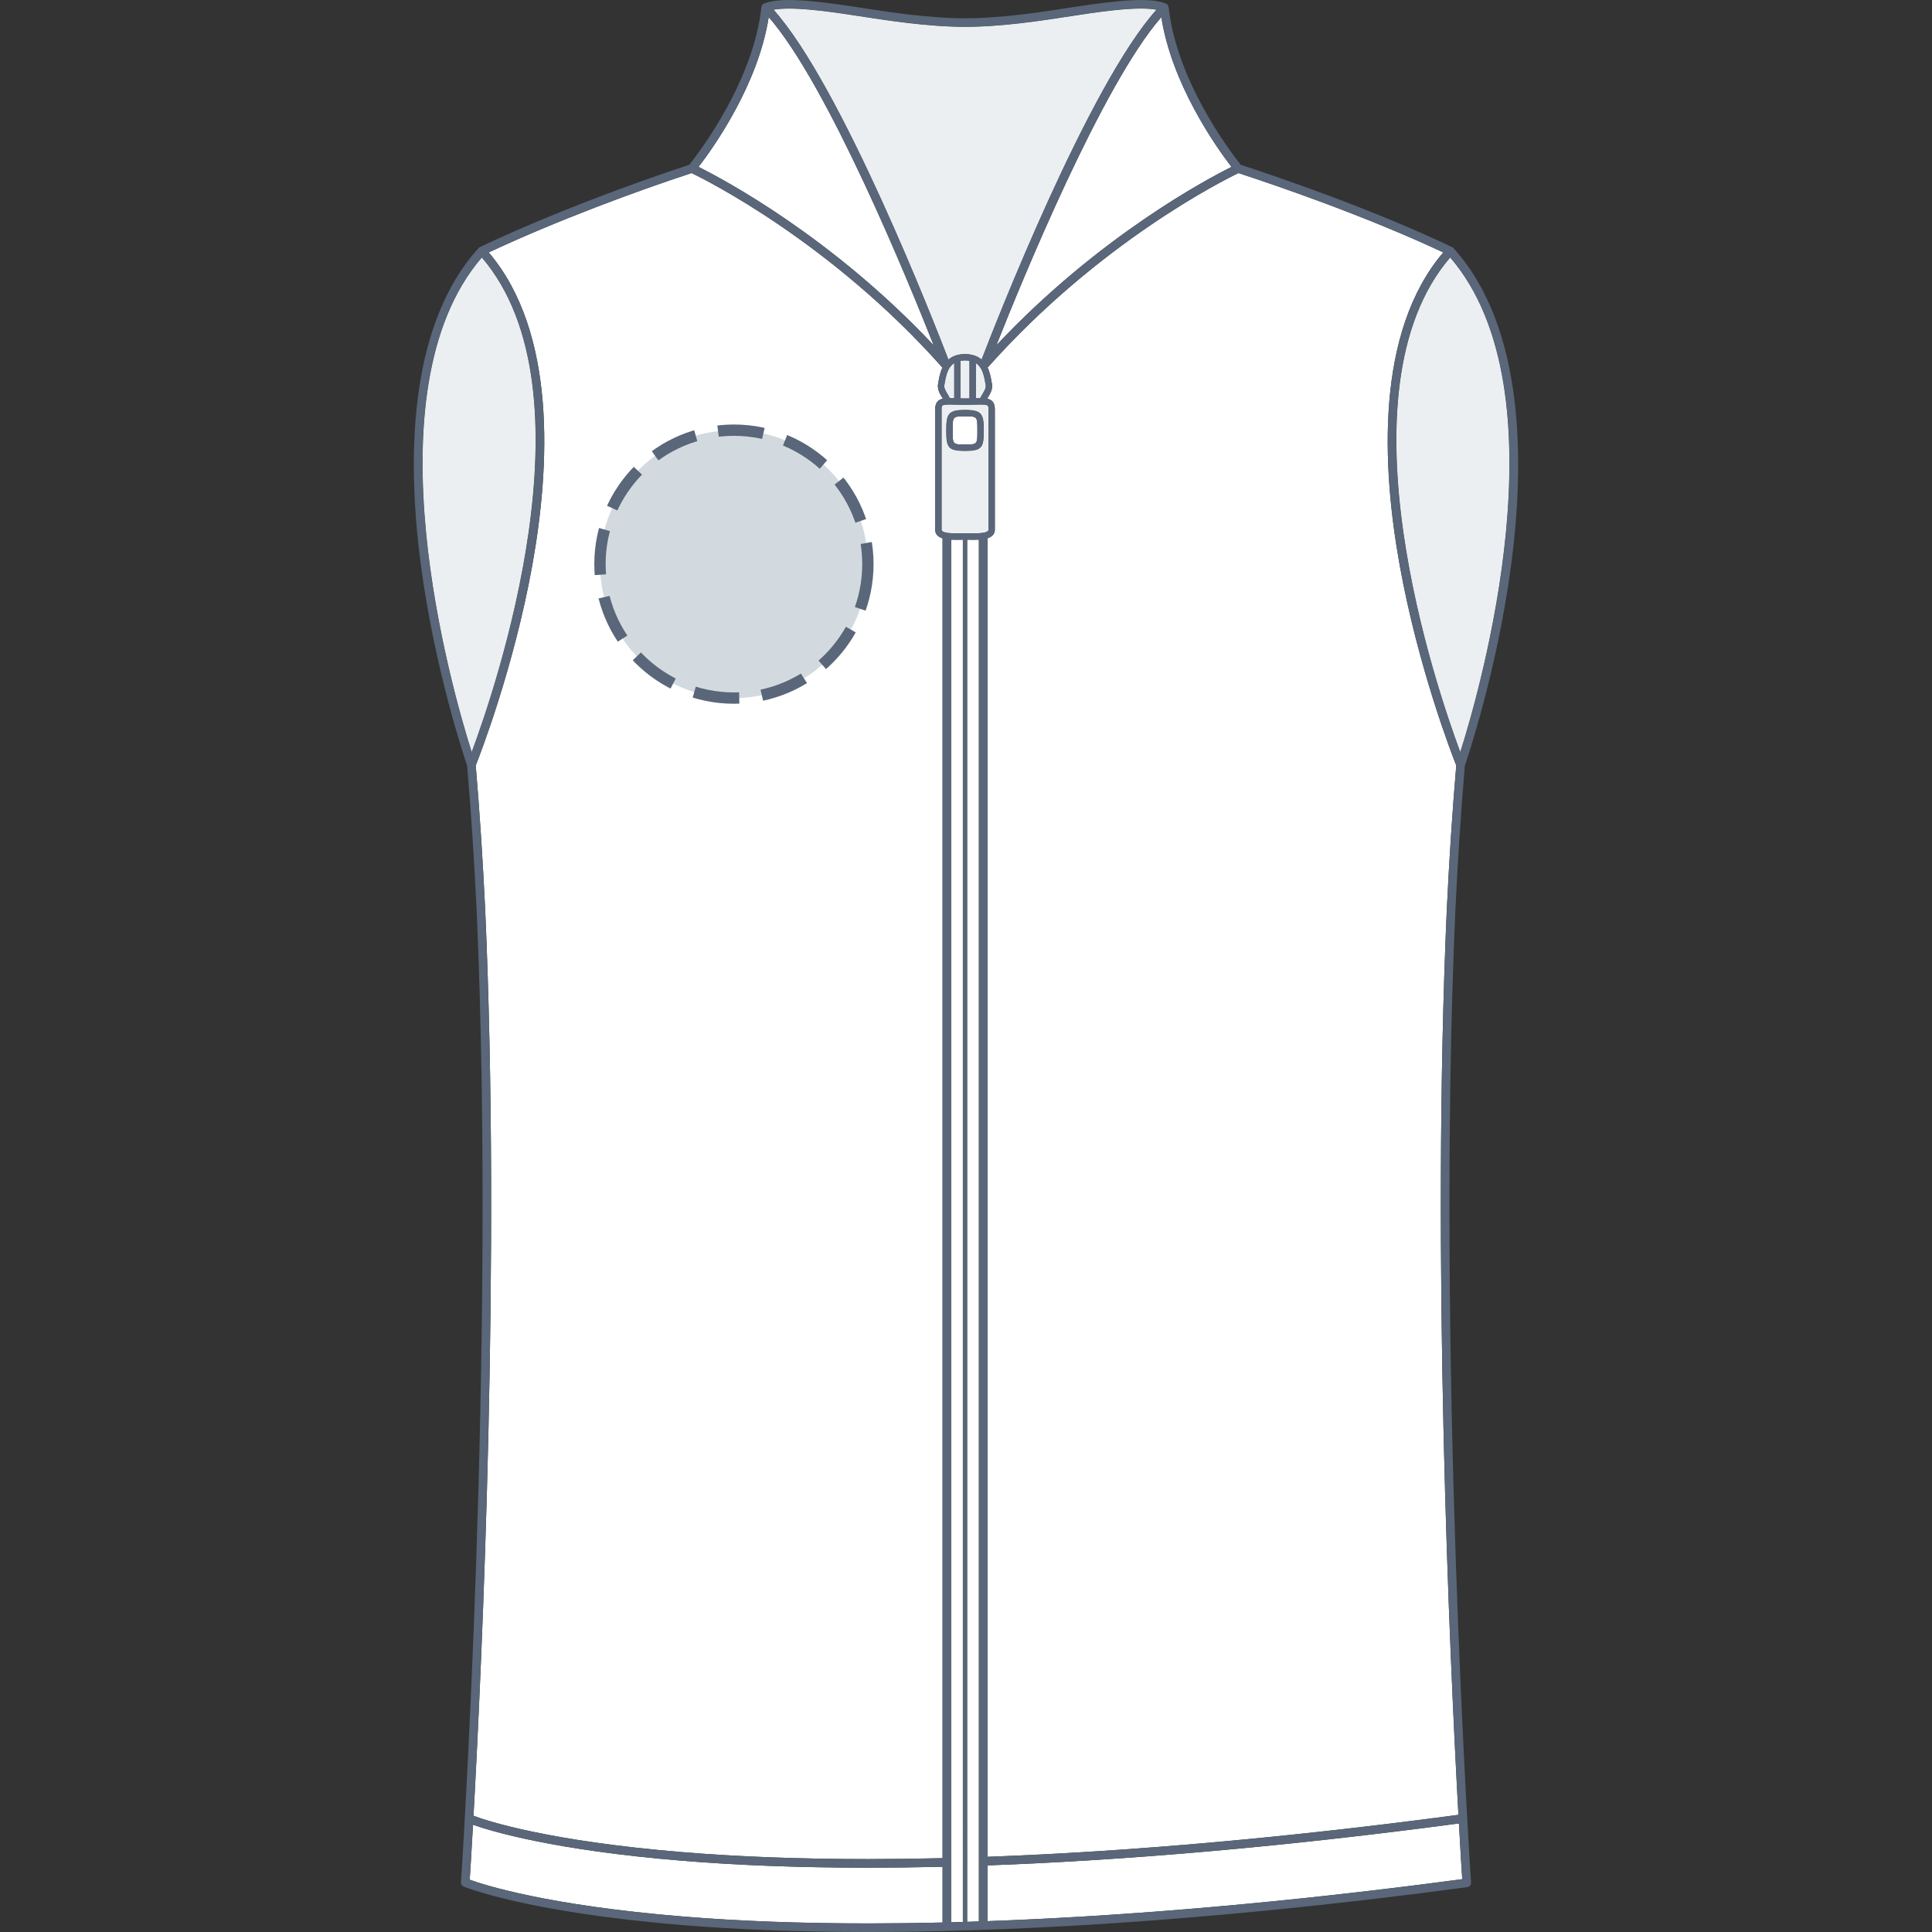 <svg xmlns="http://www.w3.org/2000/svg" xmlns:xlink="http://www.w3.org/1999/xlink" version="1.1" id="Polaire_face" x="0px" y="0px" width="512px" height="512px" viewBox="0 0 512 512" enable-background="new 0 0 512 512" xml:space="preserve">
<rect x="0" y="0" width="512" height="512" fill="#333333" stroke="none"/>
<g>
	<g id="Background">
		<path fill="#FFFFFF" d="M247.442,91.522c-6.818-17.24-28.04-69.041-43.726-86.981c-2.789,17.863-14.54,34.42-18.592,39.693    C191.496,47.403,220.345,62.663,247.442,91.522z"></path>
		<path fill="#FFFFFF" d="M127.684,68.241c-30.644,35.674-7.871,114.657-2.679,131.047    C131.077,183.018,158.249,103.92,127.684,68.241z"></path>
		<path fill="#FFFFFF" d="M180.803,493.118c-34.101-2.8-50.674-7.851-55.449-9.537c-0.429,7.625-0.746,12.677-0.869,14.563    c3.563,1.305,20.274,6.776,56.505,9.754c14.78,1.213,31.277,1.827,49.032,1.828c5.87,0,12.466-0.067,19.77-0.241v-14.771    c-6.729,0.159-13.374,0.243-19.77,0.243C212.205,494.955,195.647,494.339,180.803,493.118z"></path>
		<path fill="#FFFFFF" d="M247.837,140.395v-31.944c0-1.864,0.854-2.543,2.034-2.792c-0.038-0.06-0.073-0.122-0.109-0.182    c-0.711-1.156-1.442-2.352-1.149-3.815c0.037-0.192,0.075-0.407,0.115-0.636c0.167-0.952,0.413-2.319,1.025-3.609    c-29.504-33.185-62.564-49.672-66.475-51.551c-14.446,4.72-35.829,12.623-53.758,21.028    c18.021,21.205,16.272,56.672,11.537,82.934c-4.911,27.225-13.918,50.352-14.98,53.029c1.031,12.207,1.878,25.111,2.512,38.358    c0,0.001-0.001,0.003-0.001,0.003l0.001,0.002c4.082,92.063-0.815,198.555-3.104,239.987c3.488,1.307,19.637,6.697,55.504,9.642    c14.781,1.216,31.278,1.828,49.032,1.828c6.395,0,13.039-0.084,19.77-0.244V142.66    C248.696,142.314,247.837,141.658,247.837,140.395z"></path>
		<path fill="#FFFFFF" d="M326.357,44.235c-4.054-5.275-15.805-21.835-18.594-39.693c-15.686,17.942-36.908,69.74-43.724,86.981    C291.131,62.664,319.983,47.403,326.357,44.235z"></path>
		<path fill="#FFFFFF" d="M255.737,93.824c1.993,0,3.389,0.591,4.391,1.451c3.631-9.457,28.263-72.559,46.333-92.693    c-4.565-0.849-12.883,0.199-21.34,1.507c-9.169,1.419-19.564,3.028-29.356,3.028c-9.789,0-20.185-1.609-29.358-3.029    c-8.078-1.252-16.726-2.356-21.386-1.503c18.071,20.139,42.698,83.23,46.331,92.688C252.351,94.414,253.745,93.824,255.737,93.824    z"></path>
		<path fill="#FFFFFF" d="M386.992,199.288c5.194-16.392,27.961-95.383-2.677-131.048    C353.747,103.918,380.925,183.017,386.992,199.288z"></path>
		<path fill="#FFFFFF" d="M258.615,96.246v9.287c0.407-0.01,0.784-0.018,1.122-0.019c0.177-0.315,0.348-0.637,0.529-0.931    c0.586-0.955,1.091-1.78,0.932-2.585c-0.04-0.207-0.08-0.436-0.127-0.682C260.703,99.211,260.201,97.256,258.615,96.246z"></path>
		<path fill="#FFFFFF" d="M254.571,105.568c0.371,0.005,0.755,0.01,1.168,0.01c0.414,0,0.798-0.005,1.17-0.01v-9.941    c-0.357-0.06-0.74-0.097-1.17-0.097c-0.427,0-0.81,0.037-1.168,0.097V105.568z"></path>
		<path fill="#FFFFFF" d="M250.284,101.996c-0.162,0.808,0.344,1.633,0.931,2.588c0.179,0.293,0.353,0.615,0.526,0.929    c0.34,0.002,0.718,0.01,1.122,0.019v-9.287c-1.587,1.011-2.088,2.967-2.455,5.075    C250.365,101.564,250.325,101.791,250.284,101.996z"></path>
		<path fill="#FFFFFF" d="M261.94,140.396v-31.944c0-0.995,0-1.231-2.09-1.231c-0.445,0-0.949,0.011-1.514,0.025    c-0.751,0.019-1.613,0.04-2.595,0.04c-0.985,0-1.846-0.021-2.596-0.04c-0.566-0.013-1.07-0.025-1.514-0.025    c-2.09,0-2.09,0.235-2.09,1.231v31.944c0,0.428,0.671,0.94,3.867,0.94c0.422,0,0.842-0.007,1.241-0.014    c0.384-0.006,0.747-0.012,1.086-0.012c0.341,0,0.705,0.006,1.086,0.012c0.401,0.007,0.821,0.014,1.243,0.014    c0.951,0,2.152-0.031,3.004-0.27C261.936,140.823,261.936,140.524,261.94,140.396z M255.739,119.503    c-4.554,0-4.982-0.96-4.982-5.439c0-4.336,0.49-5.438,4.982-5.438c4.495,0,4.986,1.101,4.986,5.438    C260.725,118.543,260.293,119.503,255.739,119.503z"></path>
		<path fill="#FFFFFF" d="M383.406,241.218L383.406,241.218c0-0.001,0-0.002,0-0.004c0.635-13.254,1.481-26.155,2.516-38.358    c-1.063-2.676-10.072-25.803-14.981-53.029c-4.737-26.264-6.485-61.732,11.54-82.937c-20.83-9.759-44.502-17.831-54.281-21.026    c-3.902,1.875-36.968,18.363-66.476,51.552c0.611,1.29,0.858,2.654,1.024,3.604c0.041,0.232,0.079,0.449,0.117,0.642    c0.294,1.461-0.44,2.658-1.148,3.814c-0.036,0.06-0.071,0.122-0.11,0.183c1.182,0.249,2.035,0.928,2.035,2.792v31.944    c0,0.623-0.271,1.72-1.955,2.258v349.419c37.99-1.394,79.967-5.132,124.813-11.124    C384.203,439.328,379.339,333.088,383.406,241.218z"></path>
		<path fill="#FFFFFF" d="M261.691,494.35v14.773c31.408-1.138,73.584-4.147,125.814-11.126c-0.134-2.029-0.453-7.151-0.876-14.771    C341.742,489.219,299.724,492.961,261.691,494.35z"></path>
		<path fill="#FFFFFF" d="M256.796,143.028c-0.173-0.003-0.326-0.002-0.488-0.004v366.28c1.022-0.034,2.056-0.065,3.104-0.103    V143.006c-0.47,0.025-0.933,0.036-1.347,0.036C257.639,143.042,257.208,143.035,256.796,143.028z"></path>
		<path fill="#FFFFFF" d="M253.41,143.041c-0.381,0-0.849-0.002-1.348-0.025v366.407c1.022-0.025,2.056-0.057,3.104-0.087V143.023    c-0.162,0.002-0.315,0.002-0.486,0.004C254.27,143.034,253.841,143.041,253.41,143.041z"></path>
		<path fill="#FFFFFF" d="M255.739,110.333c-3.276,0-3.276,0-3.276,3.732c0,3.733,0,3.733,3.276,3.733c3.279,0,3.279,0,3.279-3.733    C259.018,110.333,259.018,110.333,255.739,110.333z"></path>
	</g>
	<g id="Shape">
		<g opacity="0.75">
			<path fill="#E6EAED" d="M127.684,68.241c-30.644,35.674-7.871,114.657-2.679,131.047     C131.077,183.018,158.249,103.92,127.684,68.241z"></path>
			<path fill="#E6EAED" d="M255.737,93.824c1.993,0,3.389,0.591,4.391,1.451c3.631-9.457,28.263-72.559,46.333-92.693     c-4.565-0.849-12.883,0.199-21.34,1.507c-9.169,1.419-19.564,3.028-29.356,3.028c-9.789,0-20.185-1.609-29.358-3.029     c-8.078-1.252-16.726-2.356-21.386-1.503c18.071,20.139,42.698,83.23,46.331,92.688     C252.351,94.414,253.745,93.824,255.737,93.824z"></path>
			<path fill="#E6EAED" d="M386.992,199.288c5.194-16.392,27.961-95.383-2.677-131.048     C353.747,103.918,380.925,183.017,386.992,199.288z"></path>
		</g>
		<g opacity="0.75">
			<path fill="#E6EAED" d="M258.615,96.246v9.287c0.407-0.01,0.784-0.018,1.122-0.019c0.177-0.315,0.348-0.637,0.529-0.931     c0.586-0.955,1.091-1.78,0.932-2.585c-0.04-0.207-0.08-0.436-0.127-0.682C260.703,99.211,260.201,97.256,258.615,96.246z"></path>
			<path fill="#E6EAED" d="M254.571,105.568c0.371,0.005,0.755,0.01,1.168,0.01c0.414,0,0.798-0.005,1.17-0.01v-9.941     c-0.357-0.06-0.74-0.097-1.17-0.097c-0.427,0-0.81,0.037-1.168,0.097V105.568z"></path>
			<path fill="#E6EAED" d="M250.284,101.996c-0.162,0.808,0.344,1.633,0.931,2.588c0.179,0.293,0.353,0.615,0.526,0.929     c0.34,0.002,0.718,0.01,1.122,0.019v-9.287c-1.587,1.011-2.088,2.967-2.455,5.075     C250.365,101.564,250.325,101.791,250.284,101.996z"></path>
			<path fill="#E6EAED" d="M261.94,140.396v-31.944c0-0.995,0-1.231-2.09-1.231c-0.445,0-0.949,0.011-1.514,0.025     c-0.751,0.019-1.613,0.04-2.595,0.04c-0.985,0-1.846-0.021-2.596-0.04c-0.566-0.013-1.07-0.025-1.514-0.025     c-2.09,0-2.09,0.235-2.09,1.231v31.944c0,0.428,0.671,0.94,3.867,0.94c0.422,0,0.842-0.007,1.241-0.014     c0.384-0.006,0.747-0.012,1.086-0.012c0.341,0,0.705,0.006,1.086,0.012c0.401,0.007,0.821,0.014,1.243,0.014     c0.951,0,2.152-0.031,3.004-0.27C261.936,140.823,261.936,140.524,261.94,140.396z M255.739,119.503     c-4.554,0-4.982-0.96-4.982-5.439c0-4.336,0.49-5.438,4.982-5.438c4.495,0,4.986,1.101,4.986,5.438     C260.725,118.543,260.293,119.503,255.739,119.503z"></path>
		</g>
	</g>
	<g id="Outline">
		<path fill="#5A6679" d="M255.739,108.626c-4.492,0-4.982,1.102-4.982,5.438c0,4.479,0.43,5.439,4.982,5.439    c4.556,0,4.986-0.96,4.986-5.439C260.725,109.727,260.234,108.626,255.739,108.626z M255.739,117.798    c-3.276,0-3.276,0-3.276-3.733c0-3.732,0-3.732,3.276-3.732c3.279,0,3.279,0,3.279,3.732    C259.018,117.798,259.018,117.798,255.739,117.798z"></path>
		<path fill="#5A6679" d="M385.684,241.324c0.637-13.271,1.479-26.188,2.518-38.401c0.662-1.931,8.58-25.404,12.266-53.146    c3.547-26.724,3.771-62.991-15.291-84.027c-0.004-0.004-0.007-0.008-0.015-0.013c-0.001-0.001-0.001-0.001-0.002-0.002l0,0    c-0.099-0.107-0.216-0.198-0.354-0.264c-21.338-10.135-46.035-18.55-56.005-21.803c-3.27-4.13-17.018-22.514-19.104-41.797    l-0.016,0.002c-0.045-0.4-0.287-0.77-0.688-0.932c-4.197-1.712-12.718-0.879-24.222,0.898c-9.09,1.408-19.395,3.002-29.01,3.002    c-9.614,0-19.919-1.595-29.012-3.002c-11.506-1.78-20.033-2.615-24.254-0.902c-0.003,0.001-0.007,0.001-0.009,0.002    c-0.003,0.001-0.006,0.002-0.008,0.003l0.001,0.001c-0.134,0.055-0.26,0.133-0.369,0.241c-0.193,0.19-0.29,0.438-0.315,0.688    L201.78,1.87c-2.091,19.289-15.84,37.671-19.104,41.798c-14.878,4.857-37.152,13.096-55.481,21.801    c-0.139,0.064-0.257,0.156-0.354,0.264l-0.001-0.001c-0.002,0.002-0.004,0.004-0.005,0.006c-0.002,0.001-0.002,0.003-0.004,0.004    c-19.069,21.035-18.845,57.307-15.296,84.033c3.683,27.725,11.592,51.188,12.261,53.144c1.038,12.219,1.885,25.139,2.52,38.405    c0,0,0,0,0,0.002c5.164,116.474-4.061,256.125-4.153,257.502c-0.033,0.497,0.262,0.932,0.695,1.114l-0.004,0.012    c0.159,0.064,16.482,6.805,57.949,10.208c14.842,1.221,31.399,1.838,49.219,1.838c32.074,0,85.667-2.063,158.834-11.886    c0.622-0.085,1.059-0.654,0.977-1.277l0.009-0.009c-0.099-1.377-9.319-141.028-4.155-257.502    C385.684,241.324,385.684,241.324,385.684,241.324z M386.992,199.288c-6.067-16.271-33.244-95.37-2.677-131.048    C414.953,103.905,392.188,182.896,386.992,199.288z M387.505,497.997c-52.23,6.979-94.406,9.988-125.814,11.126V494.35    c38.033-1.389,80.053-5.131,124.938-11.123C387.052,490.846,387.371,495.968,387.505,497.997z M252.064,143.016    c0.499,0.023,0.967,0.025,1.348,0.025c0.431,0,0.858-0.007,1.271-0.014c0.171-0.002,0.324-0.002,0.486-0.004v366.313    c-1.05,0.03-2.082,0.062-3.104,0.087V143.016L252.064,143.016z M256.308,143.024c0.162,0.002,0.315,0.001,0.488,0.004    c0.412,0.007,0.843,0.014,1.271,0.014l0,0c0.414,0,0.877-0.011,1.347-0.036v366.195c-1.05,0.036-2.082,0.067-3.104,0.103    L256.308,143.024L256.308,143.024z M261.072,141.066c-0.852,0.239-2.053,0.27-3.004,0.27l0,0c-0.422,0-0.842-0.007-1.242-0.014    c-0.382-0.006-0.746-0.012-1.087-0.012c-0.339,0-0.702,0.006-1.086,0.012c-0.399,0.007-0.819,0.014-1.241,0.014    c-3.196,0-3.867-0.512-3.867-0.94v-31.944c0-0.996,0-1.231,2.09-1.231c0.442,0,0.946,0.012,1.514,0.025    c0.75,0.019,1.609,0.04,2.596,0.04c0.98,0,1.844-0.021,2.595-0.04c0.563-0.014,1.067-0.025,1.514-0.025    c2.09,0,2.09,0.236,2.09,1.231v31.944C261.936,140.524,261.936,140.823,261.072,141.066z M250.284,101.996    c0.041-0.205,0.079-0.432,0.124-0.676c0.367-2.108,0.868-4.064,2.455-5.075v9.287c-0.404-0.009-0.782-0.017-1.123-0.019    c-0.174-0.314-0.348-0.636-0.525-0.929C250.628,103.629,250.122,102.804,250.284,101.996z M256.907,105.568    c-0.372,0.005-0.756,0.01-1.17,0.01c-0.413,0-0.797-0.005-1.168-0.01v-9.941c0.358-0.06,0.741-0.097,1.168-0.097    c0.43,0,0.813,0.037,1.17,0.097V105.568z M260.266,104.583c-0.183,0.294-0.354,0.616-0.529,0.931    c-0.338,0.001-0.715,0.009-1.122,0.019v-9.287c1.588,1.01,2.09,2.965,2.456,5.07c0.047,0.246,0.086,0.475,0.127,0.682    C261.357,102.803,260.852,103.628,260.266,104.583z M326.357,44.235c-6.374,3.168-35.226,18.429-62.316,47.288    c6.814-17.241,28.038-69.039,43.724-86.981C310.552,22.4,322.303,38.96,326.357,44.235z M226.405,4.088    c9.175,1.42,19.569,3.029,29.358,3.029c9.792,0,20.188-1.609,29.356-3.028c8.457-1.308,16.773-2.356,21.34-1.507    c-18.07,20.134-42.702,83.236-46.333,92.693c-1.002-0.86-2.396-1.451-4.391-1.451c-1.99,0-3.386,0.59-4.387,1.449    c-3.633-9.458-28.26-72.549-46.331-92.688C209.679,1.732,218.325,2.836,226.405,4.088z M203.716,4.541    c15.686,17.94,36.906,69.741,43.726,86.981c-27.097-28.859-55.944-44.119-62.316-47.288    C189.176,38.961,200.927,22.404,203.716,4.541z M127.684,68.241c30.565,35.679,3.395,114.777-2.679,131.047    C119.813,182.898,97.04,103.915,127.684,68.241z M128.589,241.22l-0.001-0.002c0,0,0.001-0.002,0.001-0.003    c-0.634-13.247-1.479-26.151-2.512-38.358c1.063-2.677,10.069-25.804,14.98-53.029c4.735-26.262,6.483-61.729-11.537-82.934    c17.928-8.405,39.312-16.308,53.758-21.028c3.909,1.879,36.971,18.366,66.475,51.551c-0.612,1.29-0.858,2.657-1.025,3.609    c-0.04,0.229-0.078,0.444-0.115,0.636c-0.293,1.463,0.438,2.659,1.149,3.815c0.036,0.06,0.071,0.122,0.109,0.182    c-1.181,0.249-2.034,0.928-2.034,2.792v31.944c0,1.263,0.857,1.919,1.953,2.265v349.771c-6.729,0.16-13.375,0.244-19.77,0.244    c-17.754,0-34.251-0.613-49.032-1.828c-35.867-2.943-52.016-8.335-55.504-9.642C127.774,439.773,132.671,333.281,128.589,241.22z     M180.99,507.896c-36.229-2.978-52.94-8.449-56.505-9.754c0.123-1.886,0.44-6.938,0.869-14.563    c4.775,1.688,21.35,6.737,55.449,9.537c14.844,1.221,31.402,1.837,49.219,1.837c6.396,0,13.039-0.084,19.77-0.243v14.771    c-7.304,0.174-13.898,0.241-19.77,0.241C212.267,509.725,195.77,509.109,180.99,507.896z M386.497,480.948    c-44.845,5.992-86.82,9.73-124.812,11.124V142.653c1.686-0.538,1.955-1.635,1.955-2.258v-31.944c0-1.864-0.854-2.543-2.035-2.792    c0.039-0.061,0.074-0.123,0.11-0.183c0.708-1.156,1.441-2.353,1.147-3.814c-0.037-0.193-0.075-0.41-0.116-0.642    c-0.166-0.95-0.413-2.314-1.024-3.604c29.508-33.189,62.572-49.677,66.476-51.552c9.779,3.195,33.451,11.267,54.281,21.026    c-18.026,21.205-16.277,56.673-11.54,82.937c4.909,27.226,13.918,50.353,14.981,53.029c-1.033,12.203-1.882,25.104-2.516,38.358    c0,0.002,0,0.003,0,0.003v0.001C379.339,333.088,384.203,439.328,386.497,480.948z"></path>
	</g>
</g>
<circle fill="#D2DADF" cx="194.5" cy="149.5" r="35.5"></circle><circle stroke="#5A6679" fill="none" stroke-width="3" stroke-miterlimit="10" stroke-dasharray="12.08,6.04" cx="194.5" cy="149.5" r="35.5"></circle></svg>